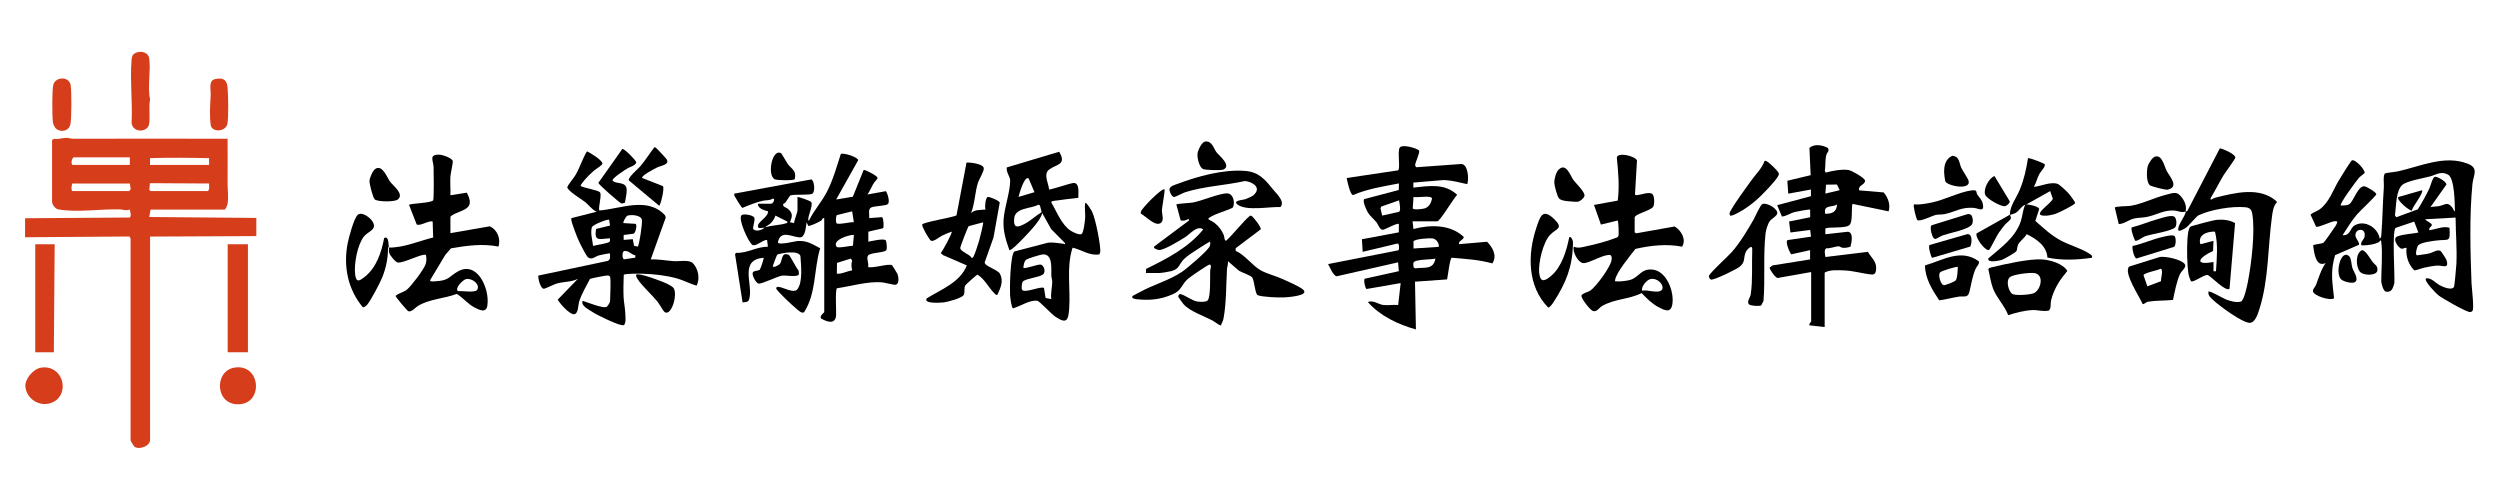 <?xml version="1.0" encoding="UTF-8"?>
<svg id="_圖層_1" data-name="圖層 1" xmlns="http://www.w3.org/2000/svg" viewBox="0 0 300 60">
  <defs>
    <style>
      .cls-1 {
        fill: #d53d1b;
      }
    </style>
  </defs>
  <path d="M95.68,23.64c.06-.06,1.58.45,1.67.61.21.35-.28,1.43-.34,1.89-.01.07-.08.44.09.29.59-1.22,1.53-2.23,2.14-3.43.73-1.43,1.17-3.01,1.66-4.53.37-.16,2.09.4,2.08.76l-2.64,4.71,2-.33,1.3-3.22c.16-.03.87.35,1.06.46,1.04.61.5.51.06,1.28-.23.4-.39.83-.67,1.21l2.22-.4c.21.3.52,1.33.22,1.56-.27.21-1.54.21-1.95.38-.47.19-.22.88-.28,1.29l1.55-.11c.18.14.24,1.15.12,1.33l-1.77.41v1.2c.35-.05,1.96-.46,2.11-.13.09.2.16.96.05,1.14-.19.33-1.9.28-2.19.65-.24.31.13.97,0,1.38.59.19,2.49-.46,2.87-.21.05.03.64.99.67,1.07.12.33.23,1.21-.25,1.27-.31.03-1.28-.28-1.72-.3-1.7-.1-3.62.47-5.3.72-.24.15-.07,2.78-.11,3.28-.1,1.12-1.12.75-1.81.34-.2-.32.39-.7.39-.75v-11.29c-.25-.05-.23.21-.38.31-.2.14-1.41.73-1.54.61l-.2-.41c-.09.5-.13,1.84-.83,1.81-.89-.04-2.3-.97-2.61.58.03.41,2.05-.13,2.38-.15,1.12-.07,1.75.38,2.69.87-.77,2.53-.45,5.39-1.93,7.68-.3.18-.67-.22-.91-.41-.36-.28-2.39-2.17-2.43-2.43-.03-.18.13-.21.26-.21.55.03,1.84.84,2.27.3.68-.87.44-2.95.37-4-.23-.71-2.17-.38-2.77-.17-.06.04-.51,1.22-.53,1.34-.07.35.7-.07.82-.2.35-.39.14-1.52,1.09-1.1.14.06.92,1.63,1.17,1.87l.05.42c-.13.46-1.52.12-2.04.2-.6.09-2.47,1.04-2.81.95s-.81-.98-.7-1.31c.09-.27.66-.18.85-.37.08-.08.52-1.35.45-1.42-2.85.25-1.38,2.94-1.66,4.66-.11.65-.21.64-.86.7l-.91-5.81.16-.14c1.3.07,2.5-.76,3.79-.73l-.1-.81c-.52-.06-1.4.91-1.81.55-.48-.42-1.65-2.97-1.28-3.5.17-.25,1.45-.05,1.56.28.13.41-.29,1.21-.09,1.4.31.29,1.03.07,1.32-.2l-.64.04c-.16-.07-.18-.16-.15-.32.08-.49,1.26-1.05,1.2-1.69-.46-.13-1.24-.33-1.21-.91h1.57c.29,0,.56-.67.2-.61-.38.25-.77.16-1.17.25-.85.19-1.66.53-2.46.86-.12-.03-.82-1.2-.93-1.41-.05-.1-.07-.18-.05-.3l9.25-1.71c.35.12.5,1.43.13,1.71-.27.21-2.12.05-2.63.21-.1.03-.46.67-.59.83-.08.11-.28.17-.29.22-.06.35.35.38.56.55.61.51.57.91.25,1.62l.5.1c.03-.42.41-1.21.41-1.57v-1.57ZM102.26,25.36l-1.83.45c-.14.11-.15.83-.05.97.17.24,1.71-.18,2.08-.11l-.2-1.32ZM94.47,26.58l-1.42-.71c-.06.29-.35.71-.55.91s-.5.29-.66.5c.71-.25,1.84-.26,2.49-.49.14-.05.17.03.14-.21ZM102.47,28.19c-.55-.04-2.66.61-2.08,1.42.15.22,1.62-.13,1.96-.12l.12-1.3ZM102.26,32.44c-.09-.42-.14-.74,0-1.16l-.17-.25-1.65.52-.02,1.26c.29.19,1.43-.34,1.83-.36Z"/>
  <path d="M285.78,29.06s-.12-.27-.15-.25c-.03.55-2.19.7-2.28.61-.11-.41.32-.67.39-.98.26-1.15-1.12-1.08-1.09-.19.01.38.58.91.41,1.13l-2.85,1.24c-.12.43-.23.86-.29,1.3-.18,1.37.03,2.53.17,3.87-.48.35-2.36-.3-2.51-.76-.11-.33.24-.57.34-.84.34-.9.6-1.83,1.16-2.63-1.2.59-1.39-1.3-1.51-2.12.31-.18,1.04-.15,1.28-.34.1-.08,1.29-1.77,1.41-1.98.16-.28.4-.62-.07-.58-.55.05-1.88.76-2.26.67l-.67-1.46c.33-.29.72-.35,1.1-.63,1.14-.84,1.57-2.24,2.26-3.41.19-.32,1.46-2.38,1.6-2.46.37-.2,1.61,1.1,1.53,1.51,0,.04-.53.41-.67.57-.26.3-2.4,3.15-2.18,3.34.34-.04.79.02,1.06-.2.49-.4,1.03-2.24,1.8-2.11.24.04,1.4.71,1.4.95,0,.17-2.01,2.05-2.33,2.43-.62.74-1.2,1.66-1.72,2.48.95.08.88-.83,1.42-1.16,1.21-.73,2.82.25,3.03,1.56.17,0,.19-.34.2-.45.15-1.86.16-3.79.3-5.67.03-.39-.12-1.48.14-1.68.1-.08,1.25-.19,1.56-.26,2.71-.6,5.58-1.99,8.35-.92,1.39.53.69,1.36.58,2.46-.37,3.82-.25,8.01-.11,11.85.02.55.34,3.06.12,3.35-.07.08-.16.14-.27.15-.43.04-3.37-1.65-3.84-2.03-.28-.23-1.77-1.73-1.47-2.02.66-.08,1.1.53,1.65.83.37.2,1.39.65,1.7.22.08-.12.28-2.47.3-2.82.08-1.84-.09-3.69-.1-5.52l-3.65.2c.11.22.76.42.8.67.03.18-.41.35-.3.64.8-.08,1.61-.53,2.42-.29.11,1.82-.1,1.36-1.44,1.52-.52.06-2.15.23-2.37.67-.09.18-.37,1.07-.08,1.12.49-.09.98-.11,1.48-.23.39-.09.92-.5,1.31-.31.12.06.72,1,.76,1.16.29,1.05-.46.59-1.11.61-.42.01-1.14.16-1.58.25-.3.06-1.06.38-1.21.31-.68-.67-1.05-1.75-.91-2.69-.2-.03-.37.11-.56.11-.38,0-1.24-1.22-.55-1.48.73-.27,1.76-.31,2.53-.46l-.51-1.32-2.23.76c-.45.39-.07,5.71-.15,6.64-.16.54-.29,1.14-1.01,1.01-.33-.06-.56-1.01-.56-1.27,0-1.32.18-3.45,0-4.66ZM294.59,25.36c-.02-.88-.02-3.96-.82-4.4-.84-.46-1.42,0-2.12.2-.81.22-2.78.54-3.35,1.01-.82.68-.75,2.67-.91,3.65l.16.25,2.59-.95c.51-.82.99-1.68,1.4-2.55.14-.3.37-1.33.67-1.36s1.42.62,1.35.95l-1.91,2.7c.33-.09.7-.06,1.04-.13.74-.14.96-.57,1.55.13.15.18.18.42.35.51Z"/>
  <path d="M169.51,26.57l.1.91c2.02-.53,4.45-.57,6.05.96-.07.42-.66.41-.58.86l3.37-.29c.68.7,1.24,1.68.63,2.6-1.58-.45-3.23-.54-4.86-.68-.26.07-.46,2.23-.58,2.6l-3.84.27.11,5.73c-2.11-.58-4.32-1.62-5.77-3.29.68-.26,1.24.29,1.87.36.56.06,1.2-.05,1.77,0l.3-2.63-4.09.71c-.16-.04-.38-1.03-.23-1.23l4.1-.91-.09-1.06-7.35,1.67c-.43-.02-.85-1.13-1.05-1.46l8.46-1.66c.08-.19.11-.75-.12-.81l-4.19,1-.09-1.51,4.43-.83v-1c-.16-.18-1.65.66-1.89.69-.39.06-.57-.61-.79-.89-.33-.41-.76-.73-1.04-1.19-.17-.28-.69-1.4-.42-1.6l4.13-1.09.02-.79c-1.87.36-3.75.64-5.51,1.4-.36-.07-.69-1.69-.76-2.05l6.17-.92c.3-.22-.1-2.25.19-2.72s2.16.09,2.32.35c.15.25-.45,1.36-.47,1.78l.14.22,5.38-.39c.84-.02.96,1.81.74,2.42-.93-.21-1.82-.45-2.78-.5l-3.69.31v.6c1.86-.19,3.77-.55,5.26.87-.4.37-2.07,3.18-2.38,3.18h-2.99ZM171.59,23.64c-.57-.1-1.37.07-1.97,0l-.09,1.35c.07.24,1.1.09,1.34.04.61-.12.91-.73.98-1.29-.1.01-.2-.1-.25-.11ZM167.89,24.04l-2.14.75-.09.21.2.87,2.03-.45c.25-.21.04-1.06,0-1.37ZM172.65,29.61c.07-.41-.28-.9-.68-.99-.35-.08-2.24.05-2.35.35v.85s3.03-.2,3.03-.2ZM172.25,31.03c-.44.13-2.49.08-2.62.47-.06.16-.02.4,0,.58l.19.12c1.08-.16,2.18.23,2.43-1.17Z"/>
  <path d="M73.2,33.21c-.04-.13-.21-.15-.34-.15-.24.01-1.97.34-2.07.42-.44.89-.99,1.75-1.29,2.71-.13.42-.09,1.47-.61,1.52s-1.72-1.27-1.96-1.76l2.42-2.49c-.8.4-1.67.32-2.53.56-.38.11-1.37.63-1.56.63-.4,0-.71-1.22-.66-1.58l8.32-1.76c.38-.14.27-.56.28-.89-.06-.06-1.15.18-1.34.23-.43.12-.86.59-1.3.23-.24-.2-.96-1.65-1.12-2.01-.21-.47-.83-2.05-.88-2.47,0-.08-.04-.16.03-.23l3-.76c-.56-.26-.91-.79-1.37-1.16s-2.09-1.32-2.15-1.79c.23-.51.7-.96,1.01-1.49.52-.9.81-1.92,1.36-2.81.39.17,1.84,1.07,1.85,1.46,0,.22-.81.67-1.04.88-.34.3-.78.72-1.07,1.06-.09.11-.57.67-.5.76.43.26,2.11.48,2.32.77.24.34-.21,1.67-.09,2.17,2.62-.2,5.77-1.7,7.89.57l.09.27-1.8,5.03c.93-.04,1.86.15,2.78.21.68.04,1.83-.21,2.28.25.64.65.88,1.86.44,2.69-.79-.22-1.5-.62-2.29-.85-1.26-.36-2.76-.54-4.08-.58-.37-.01-2.18-.04-2.37.12-.03.87-.06,1.79-.02,2.67.03.64.19,1.38.21,2.02.01.39.1,1.1-.17,1.36-.33.11-1.71-.53-2.1-.71-.6-.27-1.37-.66-1.92-1.02-.38-.25-1.16-.66-.93-1.19.61.2,2.24.85,2.8.76.18-.03.49-.59.49-.71,0-.58.12-2.56,0-2.94ZM76.53,29.6c.17-.12.6-2.91.49-3.26-.16-.55-1.31-.6-1.73-.46-.16.06-.58.79-.47.89l1.46.09c.19.14.01,1.05-.24,1.18l-1.2.16v.59s1.09-.09,1.09-.09l.16.8.45.09ZM73.09,26.37c-.12-.11-1.93.56-2.07.91-.19.75.07,1.49.15,2.23.31-.09,1.87-.33,1.98-.5.08-.12.04-.27.05-.41-1.13.03-1.98.5-1.66-1.13l1.66-.4-.1-.71ZM76.23,30.64c-.49-.09-.81-.62-1.34-.51-.26.09-.25.92,0,.99l1.35-.2v-.29Z"/>
  <path d="M217.31,32.65l-4,.71c-.26-.03-.99-1.03-.95-1.25l.35-.26,4.5-.72v-1.11s-2.26.5-2.26.5c-.18-.19-.81-1.61-.4-1.72l2.77-.4-.1-.81-2.37.31-.16-1.32,2.53-.51v-.91c-.07-.07-1.64.22-1.89.29-.54.15-.97.5-1.5.53l-.57-1.36,4.05-1.08v-.8s-2.72.5-2.72.5l-.11-1.55,2.8-.67-.15-3.28c.6-.51,1.57-.34,2.21.01.23.41-.1.55-.17.81-.18.67-.08,1.27-.19,1.94l.11.21c.84-.22,1.87-.43,2.74-.31.34.05,1.94.94,1.98,1.28-.02.54-.86.51-.71,1.16l2.94.25c.52.59.85,1.51.59,2.27l-4.34-.9c-.14.61.06,2.14-.35,2.54-.5.48-2.81.15-2.9.46v.65s2.68-.3,2.68-.3c.75.04.46,1.3.34,1.79-.29.1-.64.17-.94.13-.21-.02-.35-.18-.48-.18-.32,0-1.05.29-1.47.24-.33.14-.15.78-.12,1.05l5.1-.62c.35.63.98,1.1.99,1.88,0,.43-.05.88-.54.84-1.02-.09-2.12-.44-3.26-.49-.74-.03-1.75-.11-2.38.26v6.53l-1.82-.2c-.1-.2.2-.43.2-.45v-5.92ZM220.43,22.14l-1.3.02-.09,1.07,1.72-.41-.33-.69ZM220.45,24.55c-.71.38-1.66,0-1.42,1.11.86-.02,1.33-.2,1.42-1.11Z"/>
  <path d="M125.86,22.73c.11.1,2.47-.72,2.93-.77.81-.08.59,1.26.61,1.78-.86.08-1.72.2-2.57.32-.16.02-.73.04-.67.24.65,1.1,1.23,2.69,2.36,3.41.26.16,1.01.53,1.27.37.25-.16.41-1.6.43-1.95.03-.6-.09-1.2,0-1.78.15-.12.75.89.83,1.05.42.89.97,3.7.99,4.69,0,.15-.04.29-.11.43-1.17.22-2.13-.56-3.22-.8-.77,2.34-.23,4.92-.41,7.34-.1,1.41-.32,1.84-1.65.95-.48-.32-1.9-1.86-2.15-1.91-.88-.16-2.1.67-2.93.9-.2-.04-.34-1.31-.36-1.56-.05-.8.01-4.8.51-5.26l4.01-1.05c.64-.09,1.26.06,1.89.12.12,0,.2.2.18-.08l-1.66-1.68-1.07-1.92c-.15.6-.74,1.34-1.16,1.82-.56.65-1.49,1.61-2.11,2.19-.09.09-.59.5-.67.44-.44-1.23-.79-2.35-.7-3.68.1-1.47.79-3.28.79-4.69,0-.44-.52-1.04-.4-1.56l6.28-1.88c.96,1.6-.37,1.49-1.21,2.14-.71.55-.07,1.63,0,2.37ZM123.43,21.41c-.51-.35-1.12,1.88-1.21,2.22l1.92-.57-.71-1.66ZM124.61,24.56c-.88.51-2.79.32-2.91,1.66-.11,1.26.49,1.06,1.32.61.69-.37,1.3-.97,1.98-1.37l-.21-.81-.18-.09ZM126.16,35.89c-.11-.68.11-1.44.11-2.08,0-.26-.1-.48-.11-.71-.03-.83.22-2.67-1.05-2.57-.25.02-1.74.48-1.93.61-.27.18-.37.69-.37,1,.17.16,1.69-.43,2.05-.39.42.05.71.94.25,1.22-.55.33-1.86.43-2.34.78-.15.11-.23.87-.12,1.03.31.45,2.27-.49,2.63-.22l.19,1.2.68.13Z"/>
  <path d="M137.51,32.75l.02-.48c2.5-1.23,5.07-2.54,6.86-4.74-.73-.53-1.56.54-2.19.94-.59.38-2.52,1.56-3.11,1.53-.16,0-.81-.21-.56-.44l4.15-3.1-.05-.2c-.31.18-.57.28-.95.19l-.52-1.91c.08-.11,1.66-.18,1.95-.23,1.12-.2,3.24-1.14,4.18-1.1.76.03.95,1.26.63,1.71-.07.09-1.82.7-2.14.85-1.32.63-.7.47-.01,1,.46.35.87.91,1.09,1.45.09.24.02.51.23.68.2,0,2.34-2.6,2.83-2.94.11-.07.11-.12.26-.05.22.11,1.19,1.36,1.11,1.61l-3.01,2.27v.31c1.13.5,1.96,1.74,2.99,2.33.72.41,1.75.66,2.53,1.01.6.27,2.18.94,2.59,1.33.77.73-1.91.9-2.3.92-.65.03-2.62-.04-3.17-.27-.31-.13-.39-1.76-.66-2.13-.18-.25-1.26-.6-1.58-.8l-1.33-1.15c.05.33-.09.64-.11.96-.11,1.83-.07,4.08-.41,5.87-.04.24-.15.53-.27.74-.04.08.02.19-.16.12-.21-.08-.62-.41-.87-.55-1.04-.55-2.73-1.11-3.5-1.97-.08-.09-.62-.83-.63-.88-.02-.12.05-.37.23-.34.54.08,1.35.78,2.05.89.3.05,1.03.09,1.24-.13.38-.4.28-2.9.3-3.55,0-.19.22-.7-.05-.76-.15-.03-2.38,1.5-2.63,1.73-.8.72-.71,1.36-1.81,1.84-1.5.66-2.85.77-4.47.58-.23-.03-.58-.19-.3-.4.11-.08.65-.34.85-.45,1.6-.89,3.47-1.38,5-2.4.6-.4,3.18-2.58,3.37-3.12.06-.17.05-.34.04-.51-.05-.06-1.22.71-1.37.81-.54.35-1.26.79-1.72,1.22-.68.64-.55,1.22-1.55,1.49-.32.08-1.19.23-1.49.23h-1.57Z"/>
  <path d="M46.66,29.71c1.81.02,3.57-.78,5.32-1.21l-.06-1.92c-.5-.15-1.51.6-1.92.35l-.91-2.33c.02-.21,2.57-.2,2.89-.56.11-.17.07-3.52.05-4.01-.03-.75-.59-1.5.65-1.47.39,0,1.56.38,1.66.79.03.12-.26,1.48-.29,1.8-.05.75.03,1.53,0,2.28l1.96-.31c.21.39.41.81.36,1.26-.1.93-1.76,1.02-2.32,1.63v1.97l4.71-.82c.92.39,1.35,1.48,1.06,2.43-1.91-.38-3.8-.12-5.7.21l-.68.78-1.82,3.03c-.08.23.51.15.65.14,1.6-.09,1.51-.48,2.61-1.14,2.38-1.42,3.89,2.03,3.61,4.01-.14.99-.9.61-1.56.27-.79-.41-1.37-1.18-2.12-1.62-1.51.57-3.24.6-4.64,1.43-.31.18-.81.81-1.18.64-.15-.07-1.53-1.71-1.52-1.83.36-.34,1.01-.45,1.37-.76.56-.49,1.99-2.36,2.23-3.04.12-.35.13-.75.04-1.11-.31-.27-2.73,1.02-3.38.9-.3-.06-.92-.85-1.01-1.12s-.02-.46-.06-.7h-.1c.02,1.24-.23,2.47-.69,3.61-.26.66-1.38,2.76-1.8,3.27-.08.1-.42.39-.54.3-1.81-2.19-2.35-4.94-1.8-7.71.13-.64.77-3.11,1.25-3.41.51-.32,1.36.33,1.66.75.75,1.06-.45,1.24-.96,1.88-.8,1-1.22,3.35-1.06,4.59.13,1.01.54.74,1.15.26,1.41-1.11,2.01-2.96,2.33-4.66.57-.3.51.78.56,1.12ZM55.95,33.48c-.42.09-1.43,1.14-.99,1.46.46-.06,2.04.22,2.29-.15.43-.65-.61-1.45-1.3-1.3Z"/>
  <path d="M196.15,27.84c.02.07.15.16.24.15l4.56-.81c.8.44,1.44,1.59.9,2.42-1.86-.36-3.78-.15-5.6.27-.59.77-2.33,2.85-2.44,3.74-.02.21,0,.13.15.15.35.05,1.31-.06,1.66-.17,1.1-.33,1.27-1.38,2.69-1.24,1.71.18,2.62,2.69,2.37,4.17-.19,1.11-.93.72-1.69.32s-1.42-1.07-1.99-1.67c-1.5.76-3.33.69-4.8,1.58-.29.18-.62.75-1.07.56-.34-.14-1.46-1.55-1.35-1.87.25-.32.74-.36,1.06-.57.69-.47,2.42-2.83,2.54-3.64.03-.21.07-.47-.13-.62-.74-.18-2.63,1.05-3.29.96-.6-.08-1.3-1.37-1.1-1.97.52.24,1.08.04,1.6-.07.88-.18,2.51-.61,3.31-.94.15-.06.37-.09.44-.27.07-.2.01-1.77-.09-1.86l-2.01.49-.83-2.36,2.85-.52c.22-1.7.06-3.45-.11-5.15.07-.7,2.17-.22,2.42.33l-.24,4.08c.09.13.15.09.28.08.42-.03,1.43-.44,1.8-.13.27.23.28,1.24.11,1.52-.28.47-2.23.88-2.23,1.31v1.72ZM197.06,34.88c.66-.12,1.43.23,2.05.08.98-.23,0-1.72-1.07-1.47-.42.1-1.14.9-.98,1.4Z"/>
  <path d="M262.28,25.36c.05-.02.16.04.21-.06l3.89-7.5c.38.05,1.9.71,1.86,1.12-.02.17-1.22,1.79-1.42,2.12-.53.87-.97,1.79-1.5,2.66-.08.14-.1.25.05.25.14-.11.31-.19.48-.23,2.36-.59,5.31-1.35,7.33.43l.04.14c-.43.43-.51,1.16-.59,1.75-.5,3.65-.37,7.49-1.5,11.05-.18.56-.51,1.67-1.19,1.65-.89-.03-3.6-2.02-4.31-2.69-.32-.31-.71-.57-.61-1.06.14-.14,1.74.8,2.06.93.52.2,1.27.43,1.82.27.4-.12.76-1.94.85-2.39.42-2.15.89-6.04.52-8.15-.09-.53-.32-.73-.84-.78-1.59-.15-4.16.28-5.61.97-.25.12-1.12,1.2-1.47,1.46-.15.11-.96.64-.97.25,0-.68.82-1.51.92-2.18-.56.2-.84-.06-1.37-.1-1.24-.1-2.12.52-3.29.76-.49.1-1.06.09-1.53.19-.67.15-1.19.65-1.86.67l-.47-1.97c.04-.18,1.55-.17,1.83-.21,1.44-.23,2.85-.96,4.25-1.32,1.05-.27,1.42-.52,2.11.52.29.44.4.92.32,1.45Z"/>
  <path d="M116.54,25.56c.43-.43,1.14-.36,1.72-.41-.11-.28-.01-1.43.27-1.51.21-.06,1.36.43,1.44.67l-.75,4.19-1.06,2.99c0,.47,1.59.86,1.85,1.39.44.9.04,1.7-.33,2.51-.19.03-.29-.13-.41-.25-.65-.66-1.14-1.69-1.97-2.18-.1,0-1.42,1.2-1.47,1.29-.18.38-.02.77-.17,1.12-.16.39-1.98.88-2.43.92-.37.03-2.45.2-2.02-.49,1.74-1.08,3.99-1.9,4.81-3.95l-2.86-1.24-.27-.24c.24-.27,1.43-2.45,1.31-2.57-.39.14-.82.3-1.18.49-.34.17-.94.71-1.28.61-.2-.06-1.14-1.72-1.08-1.95.09-.29,3.63-.85,4.12-1.1l1.2-6.34c.46-.04,1.98.15,2.07.65.07.36-.54,1.3-.69,1.75-.38,1.2-.37,2.51-.84,3.67ZM117.96,26.68l-1.72.46c-.1.1-1.03,2.49-1.01,2.63.04.43,1.14.74,1.37,1.17.14.03.18-.07.23-.17.2-.39.52-1.41.66-1.87.08-.27.55-2.12.48-2.21Z"/>
  <path d="M245.36,19.7c.16.26-.49.89-.65,1.2-.25.48-.37,1.05-.65,1.52.88-.07,1.97-.64,2.84-.36.24.08,1.05.84,1.26,1.07.16.17.89,1.1.85,1.25-.05.21-2.04,1.19-2.37,1.29-.26.08-.65.17-.92.2-2.33.18.42-1.38.62-2.02l-.32-.92-2.89,1.62c.35-.06,1.43.21,1.58.51l-.47,1.45c.96.84,1.84,1.68,2.98,2.31,1.02.57,2.81,1.08,3.65,1.72.17.13.2.16.17.39-1.76.26-3.59.34-5.35-.02-.08-1.41-1.33-2.24-2.49-2.81-.21.41-.82.85-1.01,1.22-.15.28-.11.62-.21.8s-1.5.98-1.77,1.07c-.33.1-1.76.4-1.61-.18,1.51-1.31,3.25-2.49,3.91-4.5.22-.66.21-1.34.53-1.95-.5.18-.68.7-1.18,1-.16.1-.62.19-.64.22-.04.05.15.28.06.5-.07.15-.56.52-.71.71-.25.3-.52.66-.74.98-.23.34-1.03,1.95-1.13,2.01-.4.25-1.72-1.47-1.51-1.97l3.99-2.24c0-1.05.78-2.01,1.18-2.97.52-1.24.79-2.49,1-3.81.14-.1,1.94.61,2.01.72Z"/>
  <path d="M247.76,32.92c-.74.87-1.37,2.01-1.64,3.17-.09.39.06.85-.25,1.17-.66.17-1.31-.08-1.97-.05-.96.04-2.02.32-2.92.61-.43-1.16-1.36-2.02-1.81-3.18-.28-.74-.39-1.57-.57-2.34.03-.13.26-.19.39-.22,1.58-.38,4.49-1.04,6.03-.95,1.01.06,2.5.49,3.06,1.37-.11.13-.2.29-.31.42ZM241.45,35.25c.32.27,2.24.12,2.64-.08.81-.41,1.24-2.16.09-2.39-.55-.11-2.58.14-2.99.48-.51.41-.18,1.64.26,2Z"/>
  <path d="M267.54,34.66c-.51.35-2.13-1.44-2.61-1.66-.47-.07-1.71.94-2.02.75-.11-.28-.24-.57-.29-.87-.18-1.17-.2-2.94-.13-4.12.02-.35.1-1.39.36-1.56.17-.11,2.81-.79,3.13-.82.74-.06,1.59,0,2.23.4l-.67,7.89ZM265.81,27.8c-.91-.05-2.13.36-1.76,1.51l1.57-.41-.05,1.22c-1.49.64-2.56,1.79.05,1.32v1.11s.3,0,.3,0c.09-1.57.27-3.2-.12-4.75Z"/>
  <path d="M211.51,24.47c.57-.17,1.84.59,1.76,1.14-.05.34-.66.6-.9.93s-.47,1.11-.51,1.51c-.28,2.6-.03,5.44-.24,8.07l-.28.53c-.24.12-1.21.05-1.42-.1-.39-.29.11-.84.17-1.24.25-1.66.11-3.67.18-5.39.03-.64-.6-.02-.75.27-.37.75,0,1.22-.79,1.84-.4.31-3.05,1.61-3.42,1.52-.14-.07-.25-.27-.24-.42.03-.33,2.36-2.43,2.76-2.9.98-1.12,1.86-2.59,2.6-3.88.2-.35.81-1.79,1.07-1.87Z"/>
  <path d="M186.06,28.13c-.89.88-1.5,3.46-1.35,4.68s.76.85,1.42.3c1.27-1.07,1.86-3.03,2.17-4.61.11-.19.3.08.34.17.11.22.13.35.12.59-.07,2.77-.82,4.63-2.29,6.93-.11.17-.49.74-.69.71-2.5-2.55-2.49-6.38-1.41-9.59.44-1.3.72-2.37,2.11-1.04,1.2,1.15.29,1.15-.42,1.86Z"/>
  <path d="M150.44,23.4c.99-.88-.13-1.58-1.04-1.68-2.3.52-4.92.63-7.15,1.34-.3.09-1.2.58-1.35.58-.3,0-.59-.68-.56-.95.05-.35.62-.5.92-.61,2.43-.92,5.53-1.78,8.15-1.57,1.71.13,2.42,1.08,3.45,2.33.42.51,1.36,1.37.79,2.01-1.29-.07-4.08.51-5.14-.3-.65-.5.62-.54.95-.65.23-.08.81-.34.98-.49Z"/>
  <path d="M262.15,31.67c.31.37-.33.79-.53,1.18-.42.87-.66,2.2-.86,3.14-.95.1-2.05.06-2.98.21-.29.05-.39.28-.66.3-.3-.79-2.36-3.79-1.62-4.51l3.7-1.16c.73-.08,2.47.27,2.96.84ZM259.32,33.74c-.04-.29.32-1.41-.04-1.49-.35.2-1.96.47-2.06.77l.46,1.34,1.64-.62Z"/>
  <path d="M237.45,31.35c.15.26-.25.63-.36.87-.46,1.05-.5,1.84-.78,2.86-.19.7-.67.43-1.21.51-.8.12-1.61.35-2.39.45-.84-1.25-1.7-2.63-1.71-4.19,2.17-.63,4.3-2.05,6.45-.5ZM234.94,32.04c-.11-.11-2.01.48-2.14.65-.25.32.05,1.36.42,1.53.13.06,1.33-.41,1.46-.57.23-.28.23-1.22.26-1.62Z"/>
  <path d="M237.14,22.95c.06.07.05.29.14.41.24.35.56.63.65,1.07.24,1.13-.46.56-1.12.51-1.51-.1-2.14.48-3.49.76-.35.07-.67.02-1.02.09-.41.09-2.01.89-2.23.6-.15-.19-.52-1.74-.4-1.86.73.05,1.44-.09,2.15-.23,1.54-.32,3.29-1.25,4.74-1.45.17-.02.46-.07.59.09Z"/>
  <path d="M212.01,22.78c-.99,1.07-2.1,2.04-3.4,2.73-.19.1-.84.47-1.01.35-.06-.19-.09-.25,0-.43.61-1.15,1.8-2.71,2.58-3.81.52-.73,1.24-1.39,1.56-2.29.12-.09.24.01.34.07.28.17,1.36,1.16,1.39,1.46.03.36-1.16,1.6-1.47,1.93Z"/>
  <path d="M79.56,22.34c.17.29-.19,1.84-.36,2.18-.05.09.03.17-.16.12l-3.59-3c-.09-.37,1.1-1.35,1.4-1.7.61-.72,1.1-1.53,1.68-2.28.13-.03.46.36.56.45.15.16.85.9.91,1.01.39.65-.7.75-1.16.98-.3.15-1.86.95-1.79,1.25l2.51.99Z"/>
  <path d="M75,24.32s-.34.11-.42.1c-.18-.03-2.75-2.28-2.78-2.47l2.88-4.08c.24-.04,1.53,1.26,1.66,1.57.04.39-.74.58-1.05.77s-1.81,1.14-1.79,1.45c.42.45,1.36.14,1.64.78.18.41-.07,1.4-.15,1.87Z"/>
  <g>
    <path class="cls-1" d="M6.25,16.8l.25-.15c.48.1.99-.11,1.42-.11.31,0,.59.11.91.11,6.16,0,12.32-.03,18.48,0,.02,1.8,0,3.61,0,5.41,0,.74.14,1.74-.02,2.5-.03.13-.22.52-.32.59h-8.9s-.16.89-.16.89l12.85.11v2.18l-12.75.06v24.24c.12.88-1.22,1.35-1.83,1.01-.08-.04-.51-.72-.51-.81v-24.21s-.1-.16-.12-.24l-12.54.09v-2.28l12.56-.09c.22-.15.06-.74,0-.97-.43.21-.75.01-1.16,0-2.35-.08-5.08.4-7.39,0-.42-.07-.77-.58-.77-.96v-7.39ZM15.57,18.88h-6.73c-.27.13-.35.91-.1.91h6.84v-.91ZM18,19.79h7.09v-.81c-2.37-.05-4.72-.08-7.09,0v.81ZM18.05,22.93h6.89c.26-.22.12-.61.15-.91l-7.1-.04-.07.79.14.17ZM15.57,22.02h-6.89c-.08.15-.2.91.05.91h6.79l.16-.25-.1-.66Z"/>
    <rect class="cls-1" x="27.32" y="29.31" width="2.43" height="12.96"/>
    <polygon class="cls-1" points="6.56 29.31 6.46 42.27 4.23 42.27 4.23 29.31 6.56 29.31"/>
    <path class="cls-1" d="M15.91,6.65c.45-.64,1.84-.59,1.99.33.23,1.5-.23,3.41.11,4.95-.18.91.02,2.08-.11,2.94-.16,1.03-1.93,1.12-2.11-.1.13-2.43-.2-5.09-.01-7.49.01-.18.04-.48.14-.62Z"/>
    <path class="cls-1" d="M28.1,44.12c3.15-.55,3.57,4.21.64,4.39s-3.09-3.96-.64-4.39Z"/>
    <path class="cls-1" d="M4.91,44.12c2.56-.4,3.48,2.86,1.68,4.01-1.42.91-3.36-.03-3.54-1.7-.1-.94.94-2.16,1.86-2.31Z"/>
    <path class="cls-1" d="M6.69,15.4c-.16-.16-.31-.49-.34-.72-.1-.79-.11-3.69.03-4.43.19-1.06,1.92-1.15,2.1-.02.12.76.11,3.87-.02,4.63-.15.89-1.21,1.08-1.76.55Z"/>
    <path class="cls-1" d="M25.87,9.48c.96-.18,1.36.11,1.44,1.04s.13,3.52-.02,4.33c-.18.98-1.88,1.09-2.01.13-.15-1.22-.06-2.35,0-3.55.04-.72-.31-1.79.58-1.95Z"/>
  </g>
  <path d="M76.34,32.96c.29-.28,3.31.87,3.79,1.13.19.1.55.29.67.44.59.7-.24,3.54-1.07,2.9-.13-.1-.64-1.01-.86-1.27-.67-.82-1.82-1.84-2.37-2.69-.1-.16-.19-.3-.16-.5Z"/>
  <path d="M187.07,20.33c.87-.84,1.38.78,1.74,1.27.29.4,1.46,1.49,1.32,1.93-.09.29-.54.66-.84.68-.19.02-1.06-.05-1.29-.08-.27-.03-.72-.11-.91-.31-.22-.23-.56-1.52-.57-1.87-.02-.48.2-1.3.55-1.64Z"/>
  <path d="M44.97,23.92c-.23-.21-.66-1.89-.63-2.24s.39-1.23.71-1.42c.85-.53,1.39,1.04,1.77,1.55s1.74,1.5.9,2.14c-.4.3-2.43.28-2.76-.03Z"/>
  <path d="M258.61,18.79c.84-.25,1.1,1.15,1.39,1.71.37.72,1.55,1.91.13,2.26-.25.06-1.97-.38-2.16-.54-.42-.37-.39-1.74-.24-2.28.09-.33.56-1.06.88-1.15Z"/>
  <path d="M261.04,27.26c-.39.48-2.93.83-3.62,1.09-.4.15-.71.49-1.16.56-.1-.01-.62-1.42-.45-1.62,1.03-.26,2.01-.68,3.03-.97.47-.13,1.65-.55,2.05-.34.32.17.35,1.03.15,1.27Z"/>
  <path d="M144.66,16.98c.79-.08.99.85,1.31,1.28.27.37,1.86,1.6.85,2.08-.27.13-2.18.08-2.47-.06-.45-.23-.7-1.35-.65-1.83.04-.4.5-1.43.95-1.47Z"/>
  <path d="M260.94,28.32c.19.16.21,1.09-.05,1.3l-4.52,1.4c-.28-.08-.55-1.2-.46-1.5,1.23-.27,2.39-.82,3.62-1.09.31-.07,1.19-.3,1.41-.11Z"/>
  <path d="M236.43,29.59l-4.57,1.35c-.12-.02-.52-1.39-.31-1.54l4.55-1.31c.63,0,.53,1.11.33,1.5Z"/>
  <path d="M236.53,25.79c.21.22.28.85.11,1.13-.35.6-2.66,1.04-3.38,1.28-.35.11-.69.36-.96.46-.36.13-.57-.77-.59-1.03-.02-.19-.07-.46.09-.6l4.25-1.32c.15-.05.38-.02.48.09Z"/>
  <path d="M234.29,18.7c.88.06.79.86,1.06,1.43.19.4.8,1.26.88,1.56.31,1.21-2.63.61-2.8.05-.05-.16-.12-.79-.13-.99-.03-.84.14-1.68.98-2.06Z"/>
  <path d="M139.74,22.73c.09.1-.3,2.12-.31,2.48-.01.49.31,1.26-.16,1.56-.66.43-1.78-.83-2.35-1.12-.05-.07-.03-.15-.02-.23.07-.41,2.6-2.96,2.84-2.69Z"/>
  <path d="M93.74,18.39c.07.04.63,1.07.79,1.29.47.62,1.09.79.84,1.82-.15.18-2.08.15-2.38.02-.98-.43-.35-3.76.75-3.13Z"/>
  <path d="M239.34,21.13l1.82,3.01c.05.24-.35.55-.54.6-.45.11-2.25-.89-2.41-1.4-.21-.67.43-1.94,1.12-2.21Z"/>
  <path d="M281.9,30.75c.27.25.27,1.05.38,1.39.15.46.78,1.28.36,1.68-.3.28-1.45-.03-1.72-.31-.74-.76,0-3.69.98-2.76Z"/>
  <path d="M283.42,30.03c.39-.1,1.04,1.06,1.25,1.35.27.37.71.5.61,1.11s-1.71.62-2.11.09c-.46-.59-.55-2.17.26-2.56Z"/>
  <path d="M290.64,22.83c.25.28-1.17,2.01-1.22,2.43-.18.13-1.93-1.29-1.62-1.62l2.84-.81Z"/>
</svg>